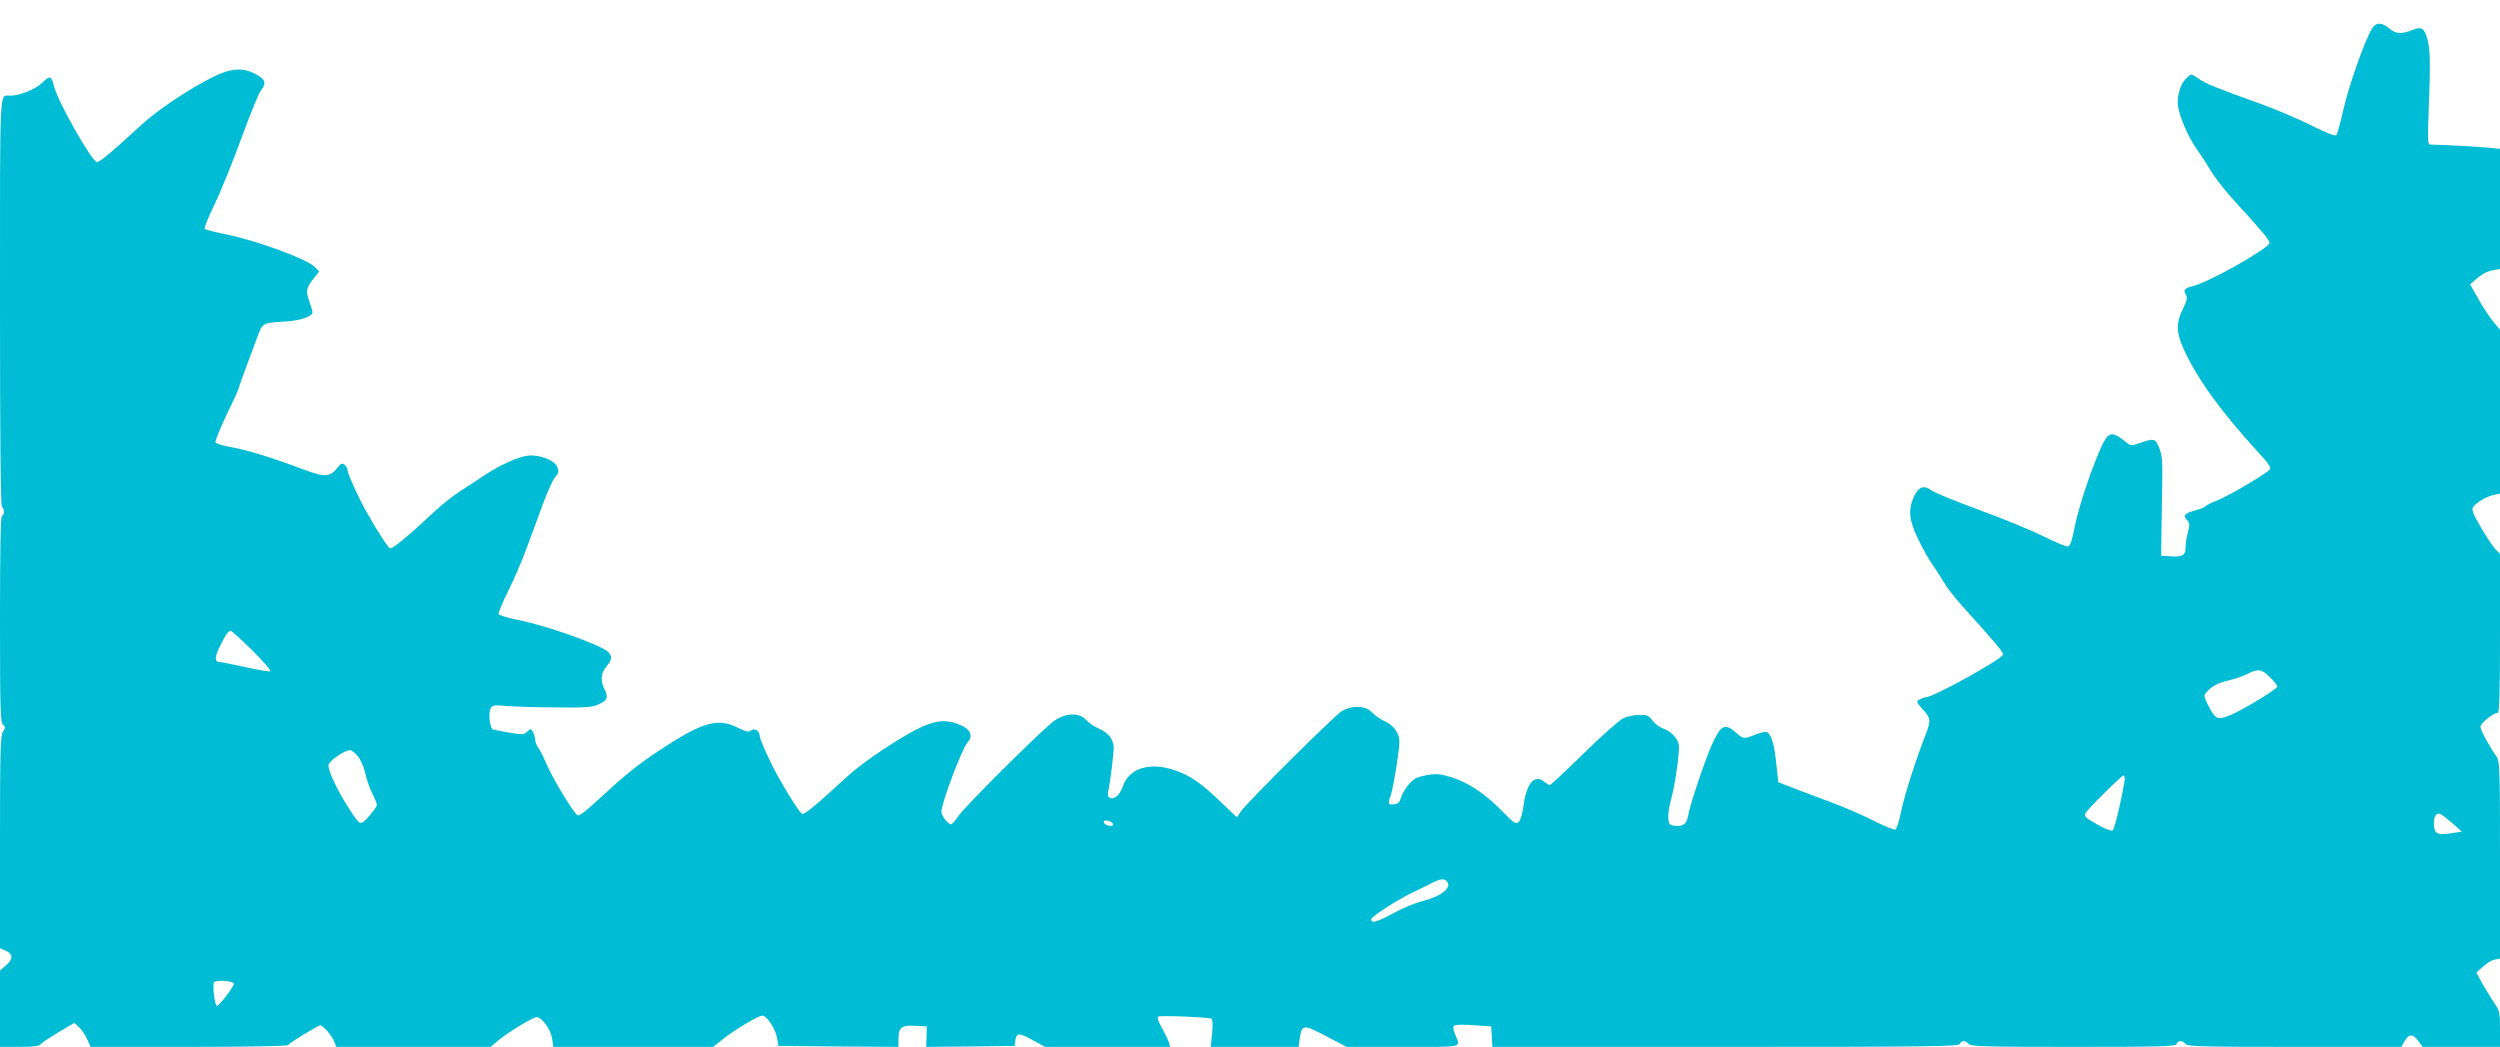 <?xml version="1.0" standalone="no"?>
<!DOCTYPE svg PUBLIC "-//W3C//DTD SVG 20010904//EN"
 "http://www.w3.org/TR/2001/REC-SVG-20010904/DTD/svg10.dtd">
<svg version="1.0" xmlns="http://www.w3.org/2000/svg"
 width="1280pt" height="536pt" viewBox="0 0 1280 536"
 preserveAspectRatio="xMidYMid meet">
<g transform="translate(0,536) scale(0.1,-0.1)"
fill="#00bcd4" stroke="none">
<path d="M12147 5217 c-38 -58 -124 -303 -152 -431 -13 -59 -28 -113 -33 -118
-6 -6 -53 12 -128 50 -66 33 -182 82 -259 110 -238 86 -279 102 -318 129 -37
26 -38 26 -58 7 -31 -27 -49 -76 -49 -132 0 -51 55 -180 104 -245 13 -18 41
-60 61 -95 20 -34 69 -98 108 -141 161 -177 197 -220 197 -234 0 -27 -306
-200 -390 -221 -44 -11 -53 -21 -39 -43 10 -17 8 -28 -14 -74 -37 -73 -35
-123 6 -212 72 -154 191 -318 385 -529 48 -52 61 -72 53 -82 -19 -22 -204
-132 -264 -156 -31 -12 -60 -26 -63 -31 -2 -5 -24 -14 -47 -20 -60 -16 -72
-27 -50 -51 15 -16 15 -25 5 -64 -7 -24 -12 -60 -12 -79 0 -39 -18 -49 -86
-43 l-39 3 2 145 c1 80 3 195 4 255 1 86 -2 119 -16 152 -19 48 -27 50 -96 26
-48 -17 -49 -17 -76 5 -52 42 -71 47 -93 27 -35 -32 -142 -328 -169 -470 -12
-63 -22 -91 -33 -93 -8 -2 -65 22 -126 52 -61 31 -208 91 -328 135 -120 44
-231 89 -246 101 -38 28 -65 18 -89 -33 -30 -68 -25 -121 22 -217 22 -47 55
-105 73 -130 17 -25 44 -66 59 -92 15 -26 58 -81 95 -122 182 -202 211 -237
207 -248 -11 -27 -357 -218 -395 -218 -6 0 -20 -5 -31 -11 -19 -10 -19 -12 15
-50 42 -45 43 -60 15 -131 -50 -128 -109 -312 -125 -392 -10 -50 -23 -90 -30
-93 -8 -3 -58 18 -113 46 -55 28 -155 71 -223 96 -68 25 -154 58 -193 73 l-70
27 -11 100 c-10 95 -24 142 -47 157 -6 3 -32 -2 -59 -13 -62 -24 -61 -24 -101
11 -56 49 -77 38 -123 -65 -35 -79 -110 -302 -119 -353 -8 -50 -24 -64 -67
-60 -30 3 -33 7 -36 37 -2 19 3 60 12 90 23 81 48 262 41 291 -9 34 -42 67
-80 80 -17 6 -41 24 -54 40 -18 26 -28 30 -67 30 -25 0 -62 -8 -82 -17 -21
-10 -112 -91 -203 -180 -92 -90 -170 -163 -174 -163 -4 0 -18 9 -32 20 -48 37
-89 -15 -103 -128 -5 -36 -15 -72 -24 -80 -14 -14 -22 -9 -85 55 -88 90 -176
148 -261 174 -58 17 -76 19 -127 10 -47 -9 -64 -17 -89 -46 -17 -19 -35 -50
-40 -67 -8 -26 -16 -34 -37 -36 -30 -4 -32 3 -17 44 6 15 20 86 31 157 18 125
18 132 2 166 -12 24 -32 43 -61 57 -24 11 -54 32 -68 47 -32 35 -102 37 -154
6 -38 -23 -483 -465 -517 -514 l-20 -30 -87 83 c-103 99 -159 136 -246 163
-119 37 -221 2 -250 -85 -6 -19 -19 -41 -30 -51 -26 -23 -54 -12 -47 18 10 40
30 201 29 231 -2 42 -28 75 -75 95 -23 10 -53 30 -66 45 -35 38 -102 37 -161
-3 -56 -38 -465 -444 -496 -493 -14 -21 -29 -38 -34 -38 -17 0 -50 43 -50 65
0 43 106 323 133 353 33 35 15 72 -48 95 -63 24 -114 19 -197 -20 -95 -45
-292 -176 -367 -246 -159 -146 -222 -199 -234 -194 -11 4 -66 89 -121 187 -38
66 -96 194 -96 210 0 27 -27 45 -45 30 -12 -10 -25 -7 -67 14 -104 52 -180 30
-399 -114 -117 -77 -184 -132 -330 -267 -43 -41 -84 -71 -91 -68 -18 7 -127
186 -159 261 -14 34 -33 72 -43 85 -9 13 -16 32 -16 42 0 10 -5 27 -11 38 -10
20 -11 20 -30 3 -17 -16 -26 -16 -92 -5 -39 7 -77 14 -83 16 -16 5 -25 85 -12
108 9 17 18 18 86 12 43 -3 156 -7 252 -7 143 -2 182 1 213 15 46 20 53 36 33
76 -23 44 -20 85 9 119 30 35 31 53 8 75 -42 37 -323 137 -462 163 -51 10 -95
24 -98 30 -2 6 20 61 50 120 30 60 72 159 94 219 22 61 60 162 83 225 23 63
51 125 63 138 17 18 19 27 11 49 -12 36 -91 67 -151 60 -50 -5 -154 -53 -231
-106 -31 -21 -83 -55 -116 -76 -32 -20 -91 -66 -130 -103 -143 -133 -217 -194
-229 -189 -11 4 -66 89 -121 187 -38 66 -96 194 -96 210 0 10 -7 23 -15 30
-13 10 -19 8 -35 -12 -40 -52 -66 -53 -181 -10 -150 57 -283 98 -367 113 -41
7 -76 18 -79 25 -2 6 23 69 56 138 34 70 61 129 61 132 0 5 36 105 97 267 28
75 24 73 144 81 76 4 139 26 139 47 0 6 -8 33 -17 59 -19 52 -15 68 29 122
l22 28 -22 23 c-37 40 -300 136 -454 167 -56 11 -106 24 -110 28 -4 4 19 61
51 127 32 66 93 217 136 335 43 118 88 229 101 247 30 39 23 58 -30 85 -66 34
-127 29 -223 -20 -122 -62 -280 -168 -359 -241 -141 -131 -213 -191 -227 -191
-26 0 -200 307 -221 390 -13 53 -21 55 -59 17 -35 -34 -116 -67 -165 -67 -56
0 -52 79 -52 -1055 0 -685 3 -1046 10 -1050 13 -8 13 -45 0 -45 -7 0 -10 -183
-10 -529 0 -461 2 -530 15 -541 14 -12 14 -15 0 -36 -13 -20 -15 -97 -15 -566
l0 -543 30 -13 c38 -17 38 -43 0 -75 l-30 -26 0 -195 0 -196 99 0 c74 0 102 4
111 15 6 8 48 35 91 61 l80 47 25 -24 c13 -12 32 -40 41 -61 l17 -38 502 0
c302 0 505 4 509 9 7 12 153 101 165 101 14 0 58 -51 71 -82 l11 -28 395 0
395 0 38 32 c44 38 170 115 195 120 26 5 76 -62 82 -111 l6 -41 409 0 409 0
51 40 c61 49 181 120 201 120 23 0 67 -66 75 -113 l8 -42 307 -3 307 -2 0 38
c0 61 15 74 85 70 l60 -3 -1 -53 -2 -52 227 2 226 3 3 25 c6 43 18 44 87 6
l66 -36 320 0 320 0 -6 23 c-4 12 -20 45 -36 74 -18 32 -26 54 -19 58 12 7
258 -3 272 -11 7 -4 8 -33 4 -75 l-7 -69 225 0 225 0 6 45 c11 70 19 71 135
10 l105 -55 288 0 c322 0 295 -7 266 67 -9 21 -10 36 -4 42 6 5 50 6 100 2
l90 -6 3 -52 3 -53 1193 0 c1052 0 1195 2 1200 15 3 8 12 15 19 15 8 0 20 -7
27 -15 11 -13 83 -15 535 -15 456 0 524 2 529 15 7 19 30 19 46 0 11 -13 85
-15 559 -15 l546 0 17 30 c22 38 42 38 70 0 l22 -30 198 0 198 0 0 91 c0 83
-2 94 -28 132 -16 23 -43 68 -61 99 l-32 58 33 30 c18 17 45 34 61 37 l27 5 0
505 c0 478 -1 506 -19 531 -39 56 -81 134 -81 151 0 18 65 71 88 71 9 0 12 98
12 407 l0 407 -24 25 c-14 15 -47 64 -74 111 -37 63 -48 89 -41 101 12 23 69
58 108 65 l31 7 0 419 0 420 -32 38 c-18 21 -53 73 -77 116 l-44 78 38 33 c23
20 55 36 77 39 l38 7 0 307 0 308 -73 7 c-59 5 -202 13 -286 15 -11 0 -12 30
-6 178 9 231 8 308 -6 359 -16 60 -30 69 -79 49 -56 -22 -84 -20 -118 9 -37
31 -65 32 -85 2z m-10854 -3188 c56 -56 97 -103 90 -106 -6 -2 -63 7 -126 21
-63 14 -122 26 -131 26 -28 0 -28 26 0 81 30 62 43 79 56 79 4 0 55 -46 111
-101z m10329 -136 c21 -20 38 -42 38 -48 0 -13 -192 -130 -252 -151 -56 -21
-67 -15 -103 57 -19 37 -22 49 -12 60 30 35 59 51 116 65 34 8 79 23 99 34 53
27 71 25 114 -17z m-9788 -407 c14 -19 31 -58 37 -88 6 -29 22 -74 35 -100 13
-26 24 -53 24 -60 -1 -7 -19 -33 -41 -57 -46 -51 -43 -52 -107 47 -58 91 -104
190 -100 215 3 21 79 75 109 76 9 1 28 -14 43 -33z m9043 -128 c-15 -95 -51
-244 -60 -250 -6 -4 -36 7 -67 24 -75 42 -81 48 -72 65 13 23 185 193 195 193
5 0 7 -15 4 -32z m1683 -216 l45 -40 -46 -7 c-78 -12 -94 -6 -97 38 -4 46 12
71 37 57 9 -5 36 -27 61 -48z m-6862 0 c3 -9 -3 -13 -19 -10 -12 1 -24 9 -27
16 -3 9 3 13 19 10 12 -1 24 -9 27 -16z m1711 -296 c26 -31 -30 -76 -128 -100
-35 -9 -100 -36 -146 -61 -85 -46 -115 -55 -115 -32 0 13 142 105 210 136 19
9 57 28 85 42 59 31 78 34 94 15z m-6212 -522 c4 -12 -74 -114 -87 -114 -10 0
-23 106 -15 120 9 14 97 9 102 -6z"/>
</g>
</svg>
